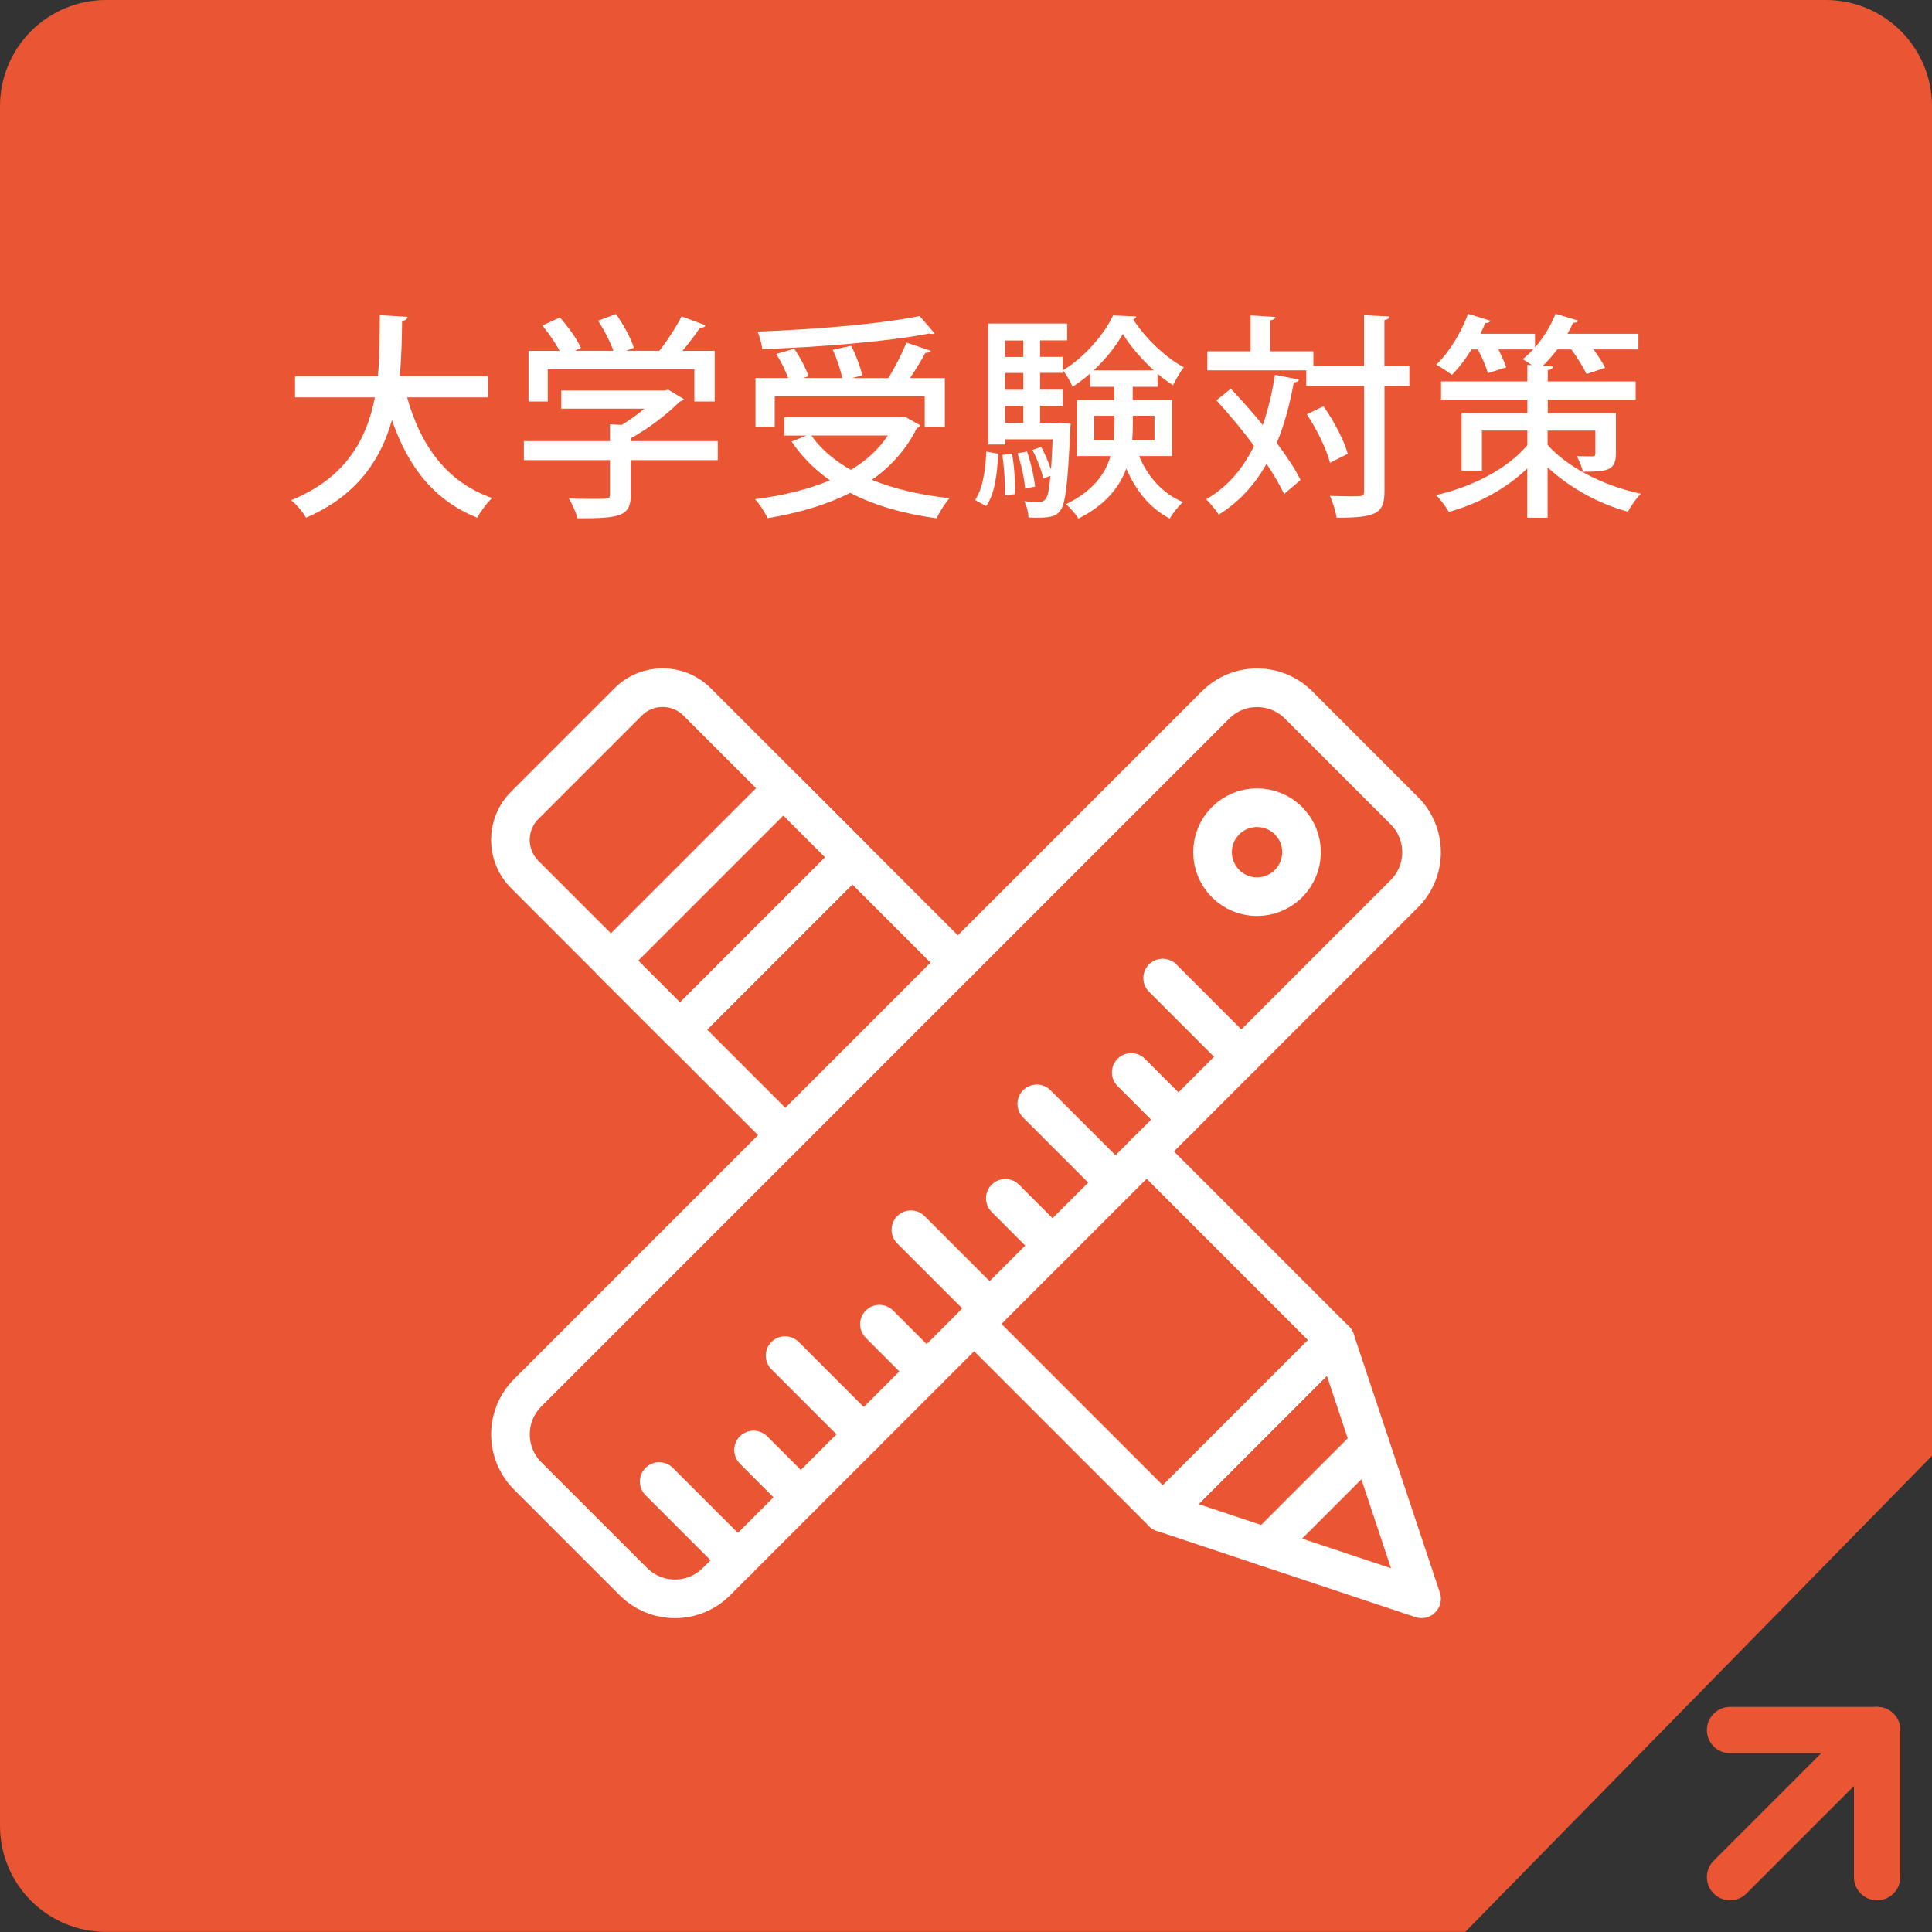 <?xml version="1.0" encoding="UTF-8"?>
<svg id="_レイヤー_1" data-name="レイヤー 1" xmlns="http://www.w3.org/2000/svg" viewBox="0 0 250 250">
  <rect x="0" y="0" width="250" height="250" fill="#333333" stroke="none"/>
  <defs>
    <style>
      .cls-1 {
        fill: #ea5633;
      }

      .cls-2 {
        fill: #fff;
      }

      .cls-3 {
        stroke: #fff;
        stroke-width: 5px;
      }

      .cls-3, .cls-4 {
        fill: none;
        stroke-linecap: round;
        stroke-linejoin: round;
      }

      .cls-4 {
        stroke: #ea5633;
        stroke-width: 6px;
      }
    </style>
  </defs>
  <path class="cls-1" d="M250,188.4V13.74c0-7.59-6.15-13.74-13.74-13.74H13.74C6.15,0,0,6.15,0,13.74v222.51c0,7.59,6.15,13.74,13.74,13.74h175.86l60.39-61.6Z"/>
  <g>
    <polyline class="cls-4" points="223.87 223.87 242.9 223.87 242.9 242.9"/>
    <line class="cls-4" x1="223.87" y1="242.9" x2="242.9" y2="223.87"/>
  </g>
  <g>
    <g>
      <path class="cls-2" d="M63.15,51.42h-10.47c1.74,6.22,5.12,10.98,11,13.02-.64.59-1.51,1.76-1.93,2.55-5.63-2.27-8.96-6.61-11.03-12.63-1.43,5.07-4.48,9.77-11.12,12.63-.39-.73-1.2-1.68-1.93-2.27,7.11-2.88,9.8-7.92,10.84-13.3h-10.33v-2.74h10.72c.25-2.69.22-5.4.25-7.9l3.58.22c-.03.28-.25.48-.7.53-.03,2.21-.06,4.65-.31,7.14h11.42v2.74Z"/>
      <path class="cls-2" d="M92.88,57.08v2.46h-11.26v4.51c0,2.8-1.46,3.02-6.89,3.02-.2-.76-.7-1.88-1.12-2.58,1.2.06,2.41.06,3.3.06,1.88,0,2.02,0,2.02-.59v-4.42h-11.14v-2.46h11.14v-2.18l1.51.08c1.04-.62,2.04-1.34,2.94-2.1h-10.75v-2.35h13.38l.45-.11,2.04,1.23c-.11.17-.34.25-.53.31-1.54,1.54-3.95,3.44-6.36,4.76v.36h11.26ZM70.88,47.78v4.17h-2.49v-6.55h4.03c-.56-1.04-1.43-2.3-2.24-3.28l2.27-1.04c1.06,1.18,2.24,2.83,2.72,3.95l-.76.36h4.96c-.42-1.18-1.2-2.72-1.99-3.89l2.32-.87c.95,1.34,1.96,3.14,2.32,4.37l-.98.39h4.28c1.04-1.32,2.18-3.08,2.88-4.45,2.77,1.01,2.94,1.09,3.08,1.18-.11.22-.34.31-.7.28-.59.9-1.43,1.99-2.27,3h4.17v6.55h-2.63v-4.17h-18.98Z"/>
      <path class="cls-2" d="M117.1,53.92l1.99,1.12c-.11.17-.28.31-.45.36-1.37,2.77-3.36,4.96-5.82,6.69,2.88,1.18,6.3,1.96,10.05,2.38-.59.64-1.32,1.82-1.68,2.6-4.26-.59-8.01-1.65-11.17-3.3-3.14,1.6-6.8,2.63-10.7,3.28-.28-.67-1.06-1.88-1.62-2.46,3.53-.45,6.83-1.23,9.69-2.44-1.96-1.37-3.64-3.05-4.96-5.01l1.93-.78h-2.88v-2.35h15.12l.5-.08ZM100.25,51.26v3.95h-2.49v-6.3h4.23c-.36-.95-.95-2.18-1.54-3.11l2.32-.67c.76,1.09,1.54,2.58,1.85,3.56l-.73.22h5.1c-.22-1.04-.7-2.52-1.23-3.64l2.38-.53c.62,1.2,1.23,2.83,1.43,3.84l-1.32.34h4.7c.84-1.34,1.79-3.22,2.35-4.59l3.14,1.06c-.08.17-.34.28-.7.28-.5.95-1.26,2.18-1.99,3.25h4.51v6.3h-2.6v-3.95h-19.4ZM120.94,43.14c-.08.06-.2.08-.34.08-.11,0-.22-.03-.36-.06-5.46,1.06-14.2,1.76-21.62,2.02-.03-.67-.34-1.68-.59-2.27,7.36-.28,15.99-.98,20.97-2.02l1.93,2.24ZM104.98,56.35c1.23,1.76,3,3.25,5.12,4.45,1.99-1.18,3.61-2.66,4.79-4.45h-9.91Z"/>
      <path class="cls-2" d="M129.17,58.7c-.14,2.58-.42,5.21-1.57,6.78l-1.43-.78c1.01-1.43,1.34-3.89,1.46-6.27l1.54.28ZM137.29,54.7l1.26.14c-.03.2-.06.48-.06.73-.31,7.08-.62,9.63-1.29,10.5-.42.56-.9.92-2.91.92-.39,0-.78,0-1.2-.03-.03-.64-.22-1.54-.56-2.1.87.08,1.62.08,1.99.08,1.01,0,1.18-.98,1.4-3.36l-.92.34c-.2-1.01-.81-2.55-1.4-3.7l1.12-.39c.5.87.95,1.96,1.26,2.88h.03c.06-1.04.14-2.3.2-3.86h-6.13v.67h-2.21v-15.65h10.22v2.18h-3.5v2.13h2.91v2.07h-2.91v2.18h2.91v2.07h-2.91v2.21h2.24l.48-.03ZM130.01,64.11c.08-1.43-.06-3.56-.31-5.24l1.26-.14c.31,1.68.42,3.81.36,5.21l-1.32.17ZM132.42,44.06h-2.35v2.13h2.35v-2.13ZM132.42,50.44v-2.18h-2.35v2.18h2.35ZM130.07,52.52v2.21h2.35v-2.21h-2.35ZM132.9,58.42c.5,1.46.92,3.33,1.04,4.54l-1.29.28c-.08-1.23-.5-3.14-.98-4.59l1.23-.22ZM151.68,59.01h-4.28c1.12,2.69,3.05,4.87,5.68,5.96-.56.48-1.32,1.43-1.71,2.13-2.55-1.32-4.4-3.61-5.63-6.47-.9,2.44-2.69,4.7-6.19,6.47-.34-.56-1.09-1.43-1.62-1.85,3.5-1.71,5.1-3.92,5.77-6.24h-4.34v-7.25h4.84v-1.71h-3.14v-1.71c-.73.64-1.48,1.2-2.27,1.71-.28-.64-.78-1.57-1.26-2.13,2.69-1.6,5.32-4.56,6.5-7.11l3.02.14c-.06.17-.2.31-.42.36,1.48,2.35,4.14,4.93,6.55,6.22-.48.62-1.04,1.6-1.4,2.32-.64-.42-1.32-.92-1.99-1.48v1.68h-3.22v1.71h5.1v7.25ZM149.3,47.92c-1.57-1.43-3.05-3.14-4-4.7-.87,1.51-2.18,3.22-3.78,4.7h7.78ZM141.58,56.97h2.52c.08-.73.11-1.48.11-2.21v-.95h-2.63v3.16ZM149.39,53.8h-2.8v.98c0,.73-.03,1.46-.08,2.18h2.88v-3.16Z"/>
      <path class="cls-2" d="M159.27,50.3c1.34,1.43,2.8,3.05,4.14,4.7.67-1.96,1.2-4.14,1.57-6.5l3.11.62c-.06.22-.28.36-.67.36-.53,2.88-1.23,5.49-2.21,7.84,1.29,1.74,2.41,3.39,3.08,4.79l-2.13,1.82c-.53-1.15-1.32-2.49-2.27-3.92-1.54,2.74-3.56,4.96-6.19,6.58-.34-.56-1.12-1.51-1.62-1.99,2.72-1.57,4.73-3.89,6.19-6.89-1.51-2.07-3.25-4.14-4.87-5.91l1.88-1.51ZM182.37,47.36v2.58h-3.22v13.61c0,2.97-1.15,3.44-6.19,3.44-.11-.78-.5-2.04-.87-2.83,1.01.03,1.93.06,2.66.06,1.65,0,1.76,0,1.76-.67v-13.61h-7.48v-2.02h-12.8v-2.46h5.6v-4.65l3.19.2c-.03.22-.2.36-.64.45v4h5.57v1.9h6.55v-6.58l3.28.17c-.03.25-.2.39-.64.48v5.94h3.22ZM171.26,52.57c1.34,1.9,2.69,4.45,3.14,6.16l-2.3,1.15c-.42-1.68-1.68-4.31-3-6.27l2.16-1.04Z"/>
      <path class="cls-2" d="M200.26,55.71v1.85c2.18,2.55,6.75,5.21,12.07,6.33-.56.53-1.32,1.62-1.68,2.32-4.28-1.15-7.95-3.47-10.39-5.74v6.52h-2.63v-6.38c-2.69,2.6-6.36,4.59-10.16,5.63-.36-.64-1.09-1.65-1.65-2.18,4.73-1.06,9.35-3.47,11.82-6.47v-1.88h-5.88v5.18h-2.63v-7.45h8.51v-1.74h-11.17v-2.35h11.17v-2.13l.59.03c-.42-.28-.87-.59-1.2-.78.48-.36.92-.78,1.37-1.26h-4.51c.42.84.81,1.71,1.01,2.32l-2.38.76c-.2-.81-.73-2.04-1.29-3.08h-.81c-.78,1.26-1.68,2.44-2.55,3.3-.5-.39-1.43-1.01-2.02-1.32,1.62-1.54,3.22-4.12,4.12-6.58l2.91.9c-.14.22-.39.31-.67.28-.2.45-.42.92-.64,1.4h7.06v1.76c1.09-1.23,2.04-2.8,2.66-4.34,1.32.39,2.13.62,2.91.87-.08.2-.31.31-.64.28-.22.48-.45.95-.73,1.43h9.18v2.02h-5.82c.62.84,1.2,1.74,1.51,2.38l-2.41.81c-.39-.84-1.18-2.13-1.96-3.19h-1.82c-.59.78-1.23,1.51-1.88,2.13l1.32.08c-.03.25-.2.39-.67.48v1.46h11.37v2.35h-11.37v1.74h8.82v5.24c0,2.21-1.15,2.35-4.26,2.35-.17-.64-.5-1.46-.81-2.02.92.03,1.74.03,2.02.03.31,0,.39-.11.39-.36v-2.97h-6.16Z"/>
    </g>
    <g id="ruler_2" data-name="ruler 2">
      <path id="path_496" data-name="path 496" class="cls-3" d="M123.94,124.56c-54.1-54.1,10.11,10.11-33.73-33.73-2.47-2.47-6.46-2.47-8.93,0l-13.39,13.39c-2.46,2.46-2.46,6.46,0,8.93.21.21,33.69,33.69,33.73,33.73"/>
      <path id="path_497" data-name="path 497" class="cls-3" d="M126.05,171.31l24.42,24.42s22.28-22.28,22.32-22.32l-24.42-24.42"/>
      <path id="path_498" data-name="path 498" class="cls-3" d="M110.3,110.92l-22.32,22.32-8.93-8.93,22.32-22.32,8.93,8.93Z"/>
      <path id="path_499" data-name="path 499" class="cls-3" d="M183.95,206.88l-33.48-11.16,22.32-22.32,11.16,33.48Z"/>
      <path id="path_500" data-name="path 500" class="cls-3" d="M177.25,186.8l-13.39,13.39"/>
      <path id="path_501" data-name="path 501" class="cls-3" d="M81.96,204.66l-13.68-13.68c-2.97-2.97-2.97-7.78,0-10.75l89.01-89.01c2.97-2.97,7.78-2.97,10.75,0l13.68,13.68c2.97,2.97,2.97,7.78,0,10.75l-89.01,89.01c-2.97,2.97-7.78,2.97-10.75,0Z"/>
      <path id="path_502" data-name="path 502" class="cls-3" d="M158.59,106.2c2.25-2.25,5.89-2.25,8.14,0,2.25,2.25,2.25,5.89,0,8.14-2.25,2.25-5.89,2.25-8.14,0-2.25-2.25-2.25-5.89,0-8.14Z"/>
      <path id="path_503" data-name="path 503" class="cls-3" d="M103.62,193.74l-6.11-6.11"/>
      <path id="path_504" data-name="path 504" class="cls-3" d="M95.48,201.89l-10.18-10.18"/>
      <path id="path_505" data-name="path 505" class="cls-3" d="M119.91,177.46l-6.11-6.11"/>
      <path id="path_506" data-name="path 506" class="cls-3" d="M111.77,185.6l-10.18-10.18"/>
      <path id="path_507" data-name="path 507" class="cls-3" d="M136.2,161.17l-6.11-6.11"/>
      <path id="path_508" data-name="path 508" class="cls-3" d="M128.05,169.31l-10.18-10.18"/>
      <path id="path_509" data-name="path 509" class="cls-3" d="M152.49,144.88l-6.11-6.11"/>
      <path id="path_510" data-name="path 510" class="cls-3" d="M144.34,153.02l-10.18-10.18"/>
      <path id="path_511" data-name="path 511" class="cls-3" d="M160.63,136.74l-10.18-10.18"/>
    </g>
  </g>
</svg>